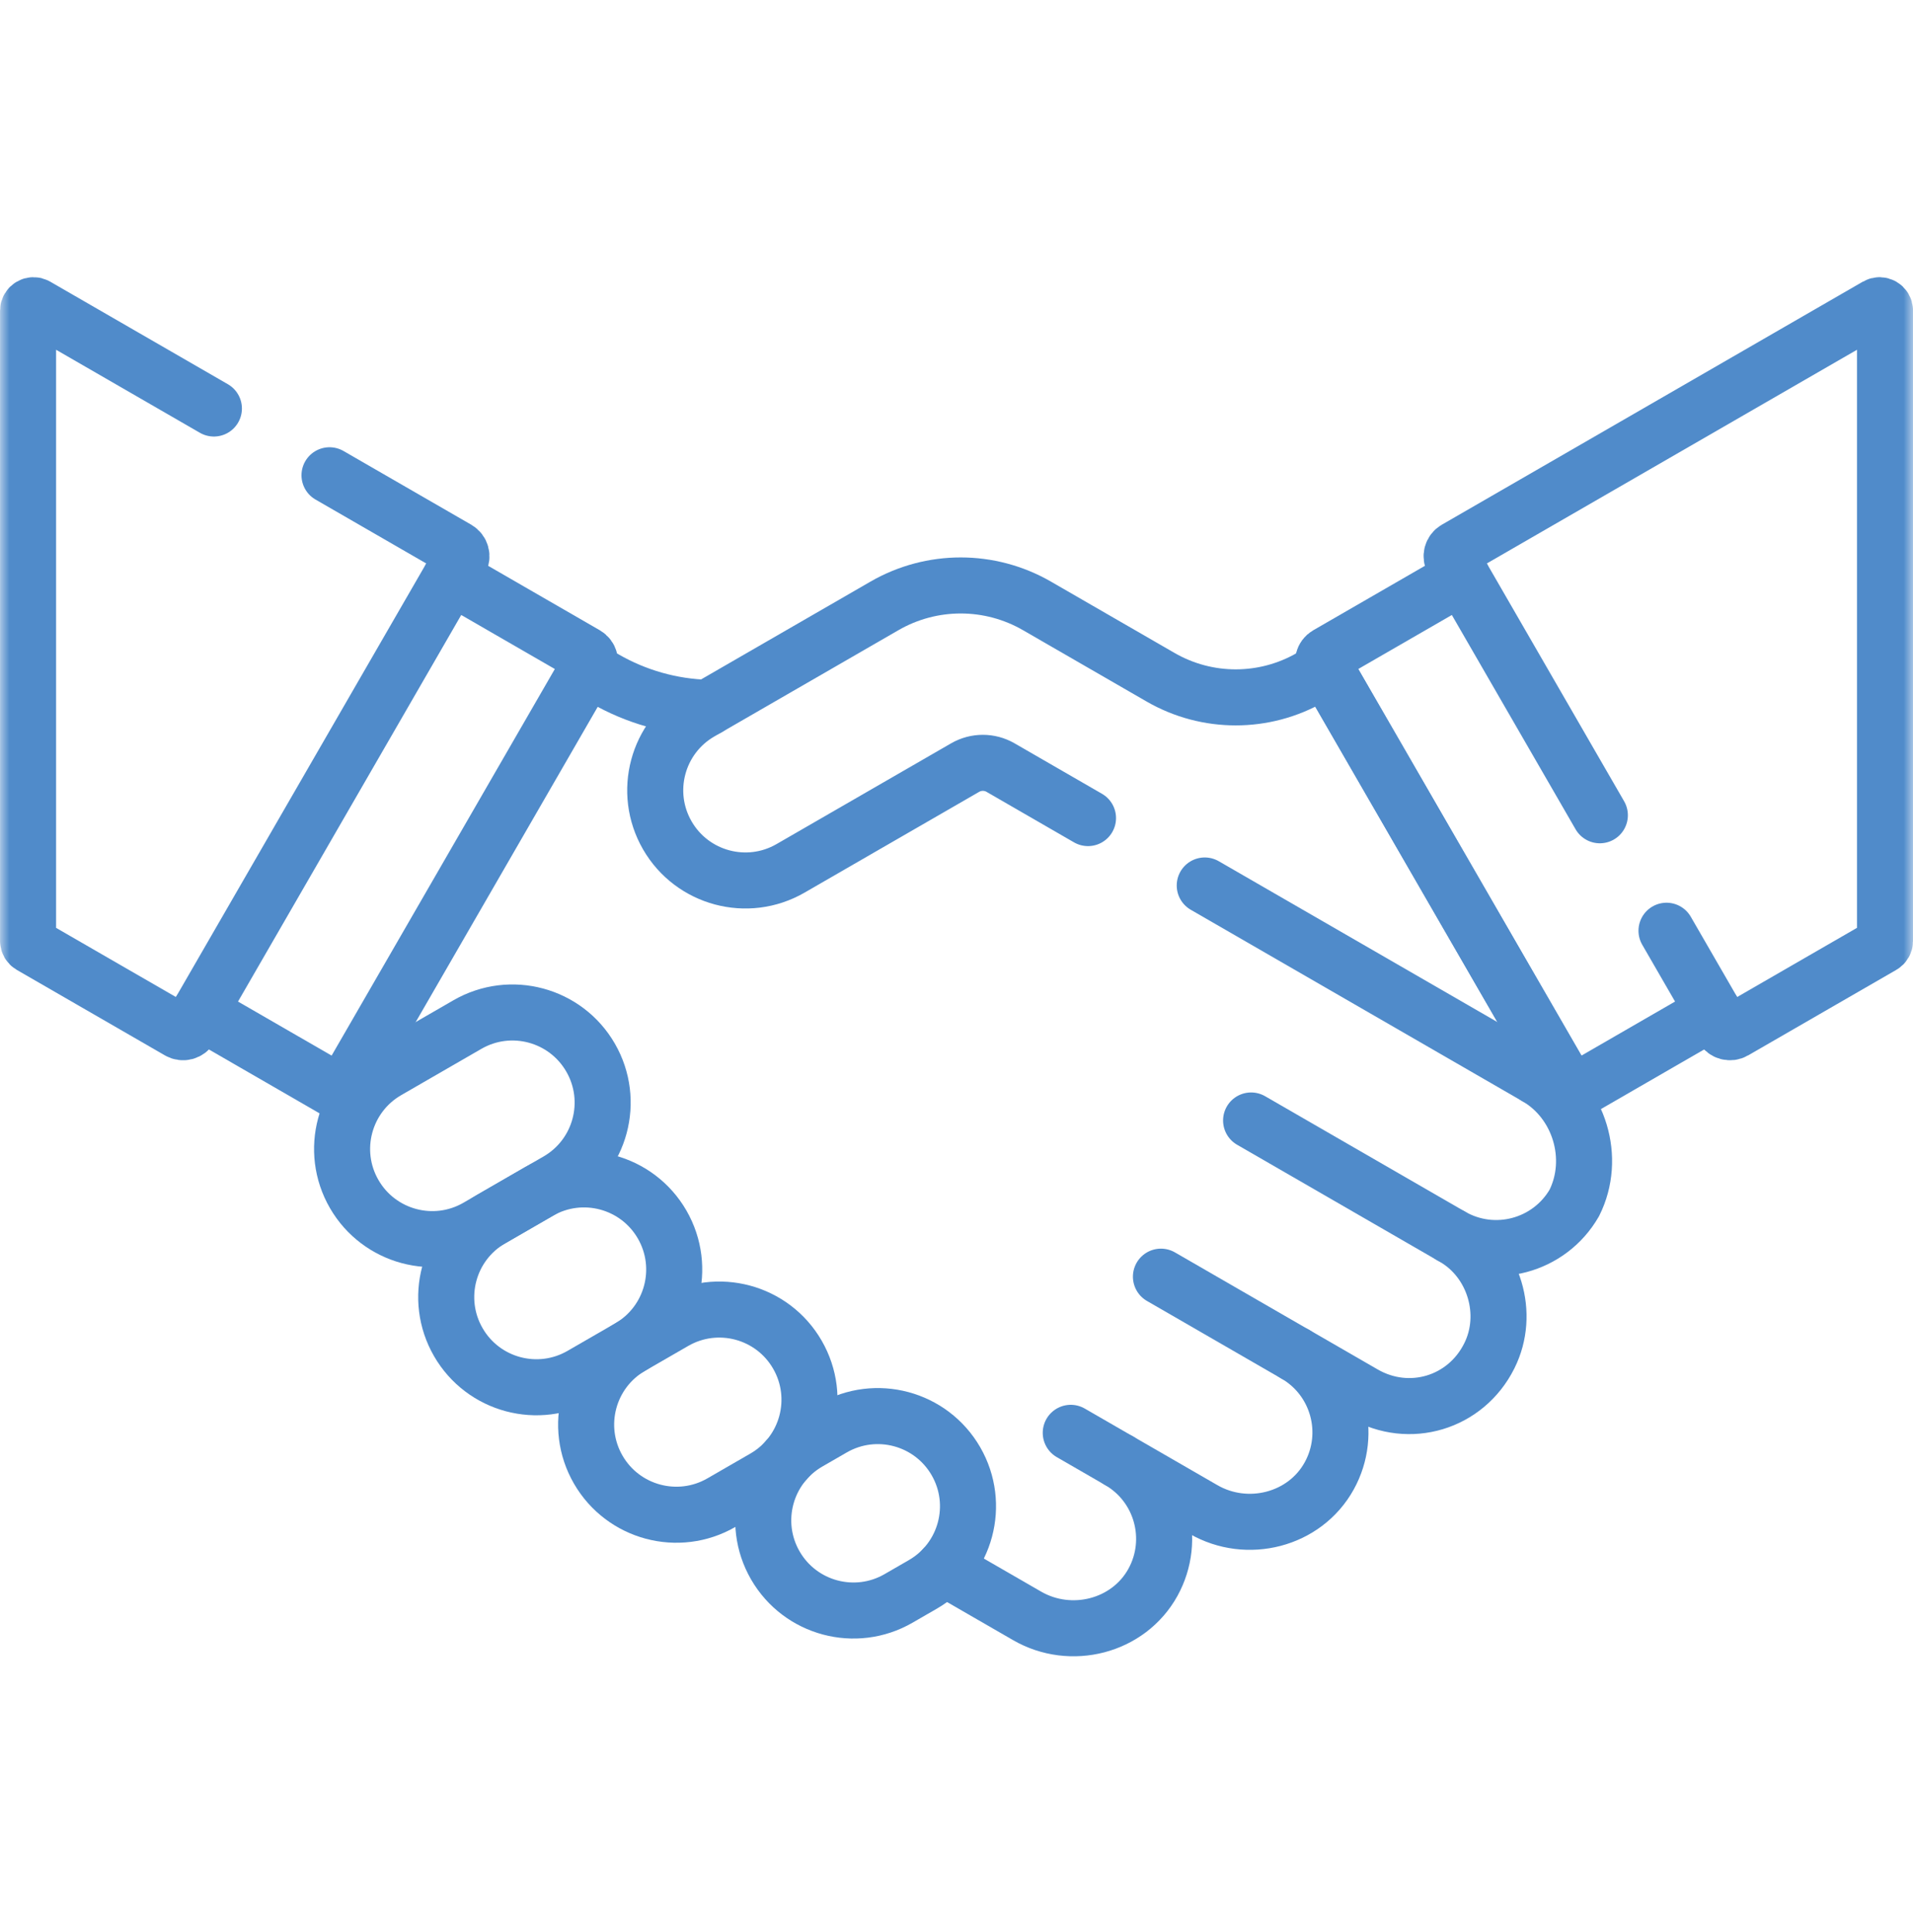 <svg width="100" height="101" viewBox="0 0 100 101" fill="none" xmlns="http://www.w3.org/2000/svg">
<mask id="mask0_2548_422" style="mask-type:luminance" maskUnits="userSpaceOnUse" x="0" y="0" width="101" height="101">
<path d="M0.002 0.539H100.002V100.539H0.002V0.539Z" fill="white"/>
</mask>
<g mask="url(#mask0_2548_422)">
<path d="M89.562 52.895L82.514 56.965C82.303 57.086 82.034 57.014 81.912 56.803L69.22 34.82C69.099 34.609 69.171 34.34 69.381 34.218L76.43 30.149" stroke="#508BCA" stroke-width="2.93" stroke-miterlimit="10" stroke-linecap="round" stroke-linejoin="round"/>
<path d="M56.874 42.767L52.302 40.127C51.73 39.797 51.024 39.797 50.452 40.127L41.322 45.397C39.068 46.698 36.185 45.926 34.883 43.671C33.582 41.417 34.354 38.534 36.609 37.232L46.234 31.675C48.701 30.25 51.74 30.25 54.207 31.675L60.669 35.405C63.098 36.808 66.092 36.808 68.522 35.406L69.3 34.958L81.833 56.666" stroke="#508BCA" stroke-width="2.93" stroke-miterlimit="10" stroke-linecap="round" stroke-linejoin="round"/>
<path d="M80.317 56.302L62.977 46.291" stroke="#508BCA" stroke-width="2.93" stroke-miterlimit="10" stroke-linecap="round" stroke-linejoin="round"/>
<path d="M24.954 64.147L29.145 61.727C31.4 60.425 32.173 57.542 30.871 55.288C29.569 53.033 26.686 52.261 24.432 53.562L20.241 55.982C17.986 57.284 17.213 60.167 18.515 62.421C19.817 64.676 22.7 65.448 24.954 64.147Z" stroke="#508BCA" stroke-width="2.93" stroke-miterlimit="10" stroke-linecap="round" stroke-linejoin="round"/>
<path d="M30.397 71.89L32.886 70.453C35.141 69.151 35.913 66.268 34.612 64.014C33.31 61.759 30.427 60.987 28.172 62.288L25.683 63.726C23.428 65.027 22.656 67.91 23.958 70.165C25.259 72.42 28.142 73.192 30.397 71.89Z" stroke="#508BCA" stroke-width="2.93" stroke-miterlimit="10" stroke-linecap="round" stroke-linejoin="round"/>
<path d="M37.711 78.554L39.958 77.257C42.213 75.955 42.985 73.072 41.683 70.818C40.382 68.563 37.499 67.791 35.244 69.093L32.997 70.389C30.743 71.691 29.97 74.574 31.272 76.829C32.574 79.083 35.457 79.856 37.711 78.554Z" stroke="#508BCA" stroke-width="2.93" stroke-miterlimit="10" stroke-linecap="round" stroke-linejoin="round"/>
<path d="M46.969 83.562L48.244 82.826C50.498 81.525 51.271 78.642 49.969 76.387C48.667 74.133 45.785 73.36 43.53 74.662L42.255 75.398C40.001 76.699 39.228 79.582 40.53 81.837C41.832 84.091 44.715 84.864 46.969 83.562Z" stroke="#508BCA" stroke-width="2.93" stroke-miterlimit="10" stroke-linecap="round" stroke-linejoin="round"/>
<path d="M55.973 74.905L58.497 76.363" stroke="#508BCA" stroke-width="2.93" stroke-miterlimit="10" stroke-linecap="round" stroke-linejoin="round"/>
<path d="M60.687 66.741L67.713 70.798" stroke="#508BCA" stroke-width="2.93" stroke-miterlimit="10" stroke-linecap="round" stroke-linejoin="round"/>
<path d="M65.4 58.576L75.856 64.613" stroke="#508BCA" stroke-width="2.93" stroke-miterlimit="10" stroke-linecap="round" stroke-linejoin="round"/>
<path d="M10.441 52.895L17.49 56.965C17.701 57.086 17.97 57.014 18.092 56.803L30.784 34.82C30.905 34.609 30.833 34.34 30.623 34.218L23.574 30.149" stroke="#508BCA" stroke-width="2.93" stroke-miterlimit="10" stroke-linecap="round" stroke-linejoin="round"/>
<path d="M49.335 81.96L53.691 84.474C55.98 85.796 58.989 85.036 60.267 82.723C61.505 80.48 60.725 77.649 58.497 76.363L62.907 78.909C65.196 80.231 68.205 79.471 69.483 77.157C70.722 74.915 69.941 72.084 67.713 70.797L71.285 72.86C73.666 74.234 76.619 73.347 77.848 70.889L77.855 70.874C78.945 68.695 78.11 65.914 75.999 64.696L75.856 64.613C78.111 65.914 80.993 65.142 82.295 62.887C83.457 60.564 82.567 57.601 80.317 56.302" stroke="#508BCA" stroke-width="2.93" stroke-miterlimit="10" stroke-linecap="round" stroke-linejoin="round"/>
<path d="M11.181 21.356L1.894 15.994C1.704 15.884 1.467 16.022 1.467 16.241V49.187C1.467 49.289 1.521 49.383 1.609 49.434L9.351 53.903C9.561 54.025 9.831 53.953 9.952 53.742L24.063 29.302C24.184 29.091 24.112 28.822 23.902 28.7L17.225 24.846" stroke="#508BCA" stroke-width="2.93" stroke-miterlimit="10" stroke-linecap="round" stroke-linejoin="round"/>
<path d="M87.115 48.657L90.052 53.742C90.173 53.953 90.442 54.025 90.653 53.903L98.394 49.434C98.483 49.383 98.537 49.289 98.537 49.187V16.241C98.537 16.022 98.299 15.885 98.11 15.994L76.102 28.7C75.891 28.822 75.819 29.091 75.941 29.302L83.63 42.62" stroke="#508BCA" stroke-width="2.93" stroke-miterlimit="10" stroke-linecap="round" stroke-linejoin="round"/>
<path d="M37.008 37.002C35.118 36.954 33.259 36.432 31.604 35.477L30.703 34.958" stroke="#508BCA" stroke-width="2.93" stroke-miterlimit="10" stroke-linecap="round" stroke-linejoin="round"/>
</g>
</svg>

